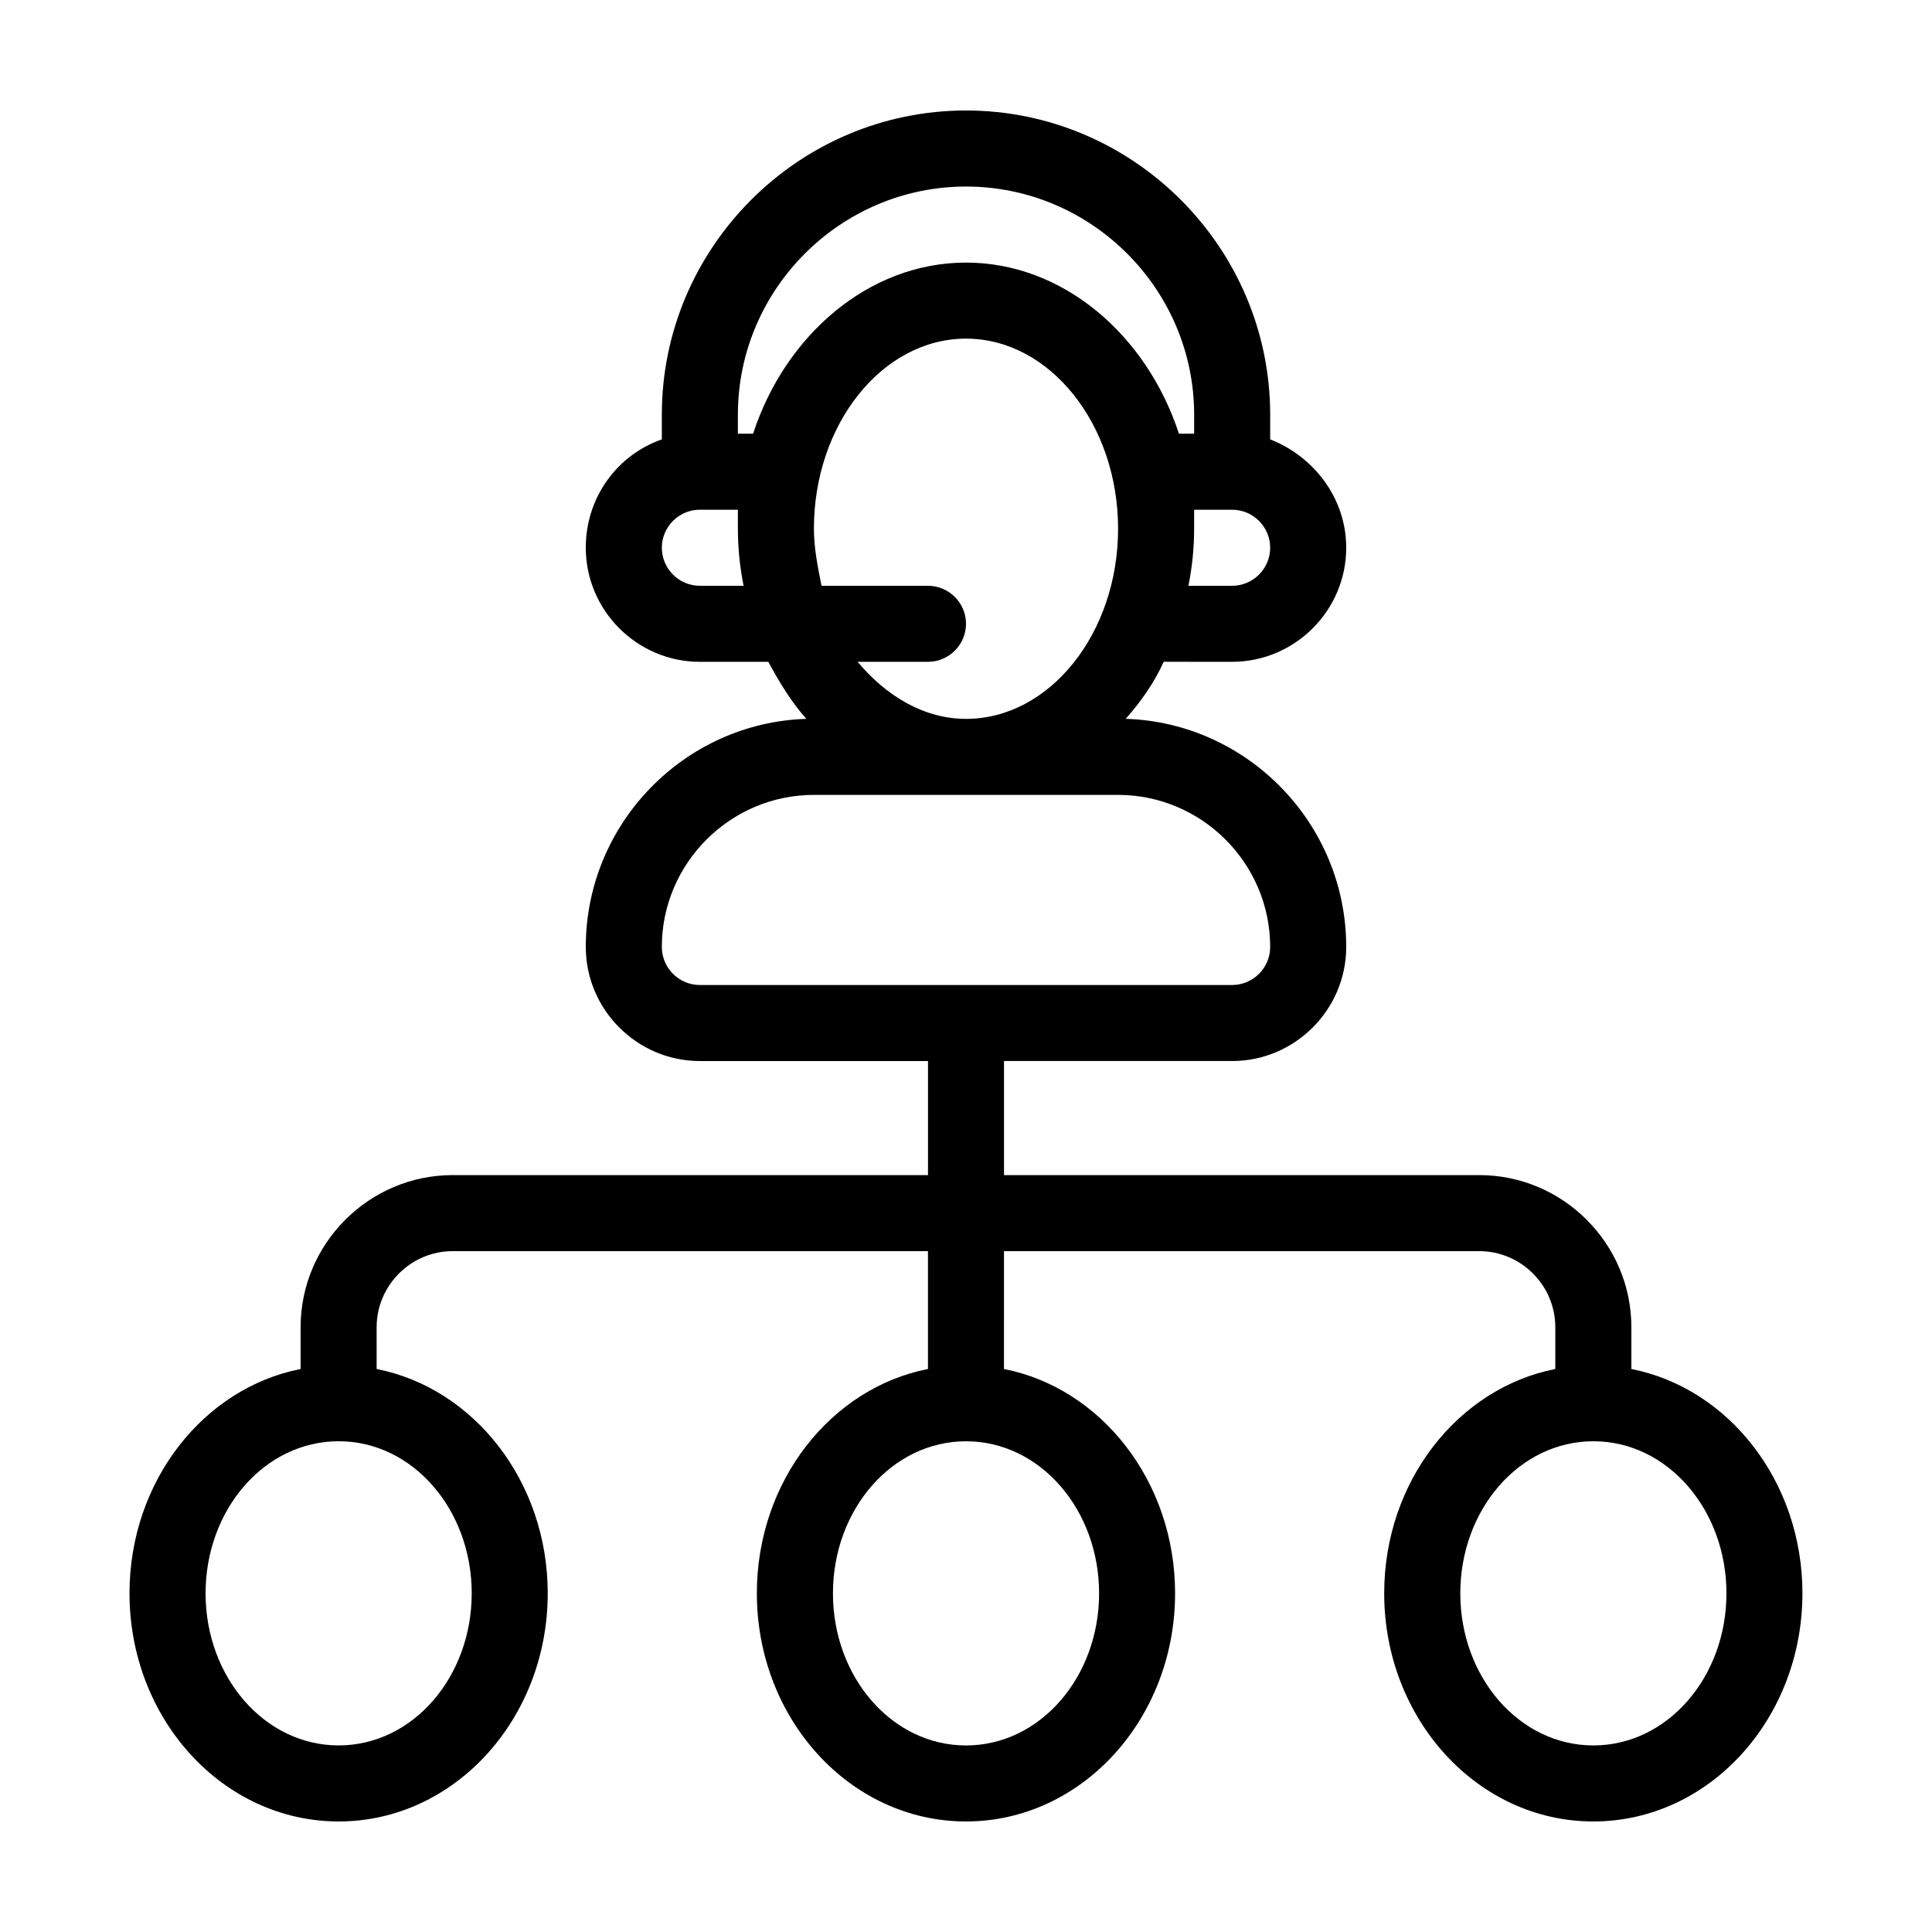 <?xml version="1.0" encoding="UTF-8"?>
<!-- Uploaded to: ICON Repo, www.svgrepo.com, Generator: ICON Repo Mixer Tools -->
<svg fill="#000000" width="800px" height="800px" version="1.1" viewBox="144 144 512 512" xmlns="http://www.w3.org/2000/svg">
 <path d="m576.33 506.8v-11.082c0-22.168-18.137-40.305-40.305-40.305h-125.95v-30.23h60.457c16.625 0 30.23-13.602 30.23-30.23 0-32.746-26.199-59.449-58.441-60.457 4.031-4.535 7.559-9.574 10.078-15.113l18.133 0.004c16.625 0 30.23-13.602 30.23-30.23 0-13.098-8.566-24.184-20.152-28.719v-6.547c0-44.336-36.273-80.609-80.609-80.609s-80.609 36.273-80.609 80.609v6.551c-11.586 4.031-20.152 15.113-20.152 28.719 0 16.625 13.602 30.23 30.23 30.23h18.137c3.023 5.543 6.047 10.578 10.078 15.113-32.25 1.004-58.445 27.703-58.445 60.453 0 16.625 13.602 30.23 30.23 30.23h60.457v30.23l-125.96-0.004c-22.168 0-40.305 18.137-40.305 40.305v11.082c-25.695 5.039-45.344 29.727-45.344 59.449 0 33.25 24.688 60.457 55.418 60.457s55.418-27.207 55.418-60.457c0-29.727-19.648-54.41-45.344-59.449l0.004-11.082c0-11.082 9.07-20.152 20.152-20.152h125.95v31.234c-25.695 5.039-45.344 29.727-45.344 59.449 0 33.25 24.688 60.457 55.418 60.457 30.73 0 55.418-27.207 55.418-60.457 0-29.727-19.648-54.41-45.344-59.449l0.004-31.234h125.95c11.082 0 20.152 9.07 20.152 20.152v11.082c-25.695 5.039-45.344 29.727-45.344 59.449 0 33.25 24.688 60.457 55.418 60.457 30.73 0 55.418-27.207 55.418-60.457 0.004-29.723-19.645-54.41-45.34-59.449zm-307.32 59.449c0 22.168-15.617 40.305-35.266 40.305-19.648 0-35.266-18.137-35.266-40.305 0-22.168 15.617-40.305 35.266-40.305 19.648 0 35.266 18.141 35.266 40.305zm211.6-277.09c0 5.543-4.535 10.078-10.078 10.078h-11.586c1.008-5.039 1.512-10.078 1.512-15.113v-5.039h10.078c5.539 0 10.074 4.531 10.074 10.074zm-151.14 10.078c-5.543 0-10.078-4.535-10.078-10.078 0-5.543 4.535-10.078 10.078-10.078h10.078v5.039c0 5.039 0.504 10.078 1.512 15.113zm14.105-40.305h-4.027v-5.039c0-33.25 27.207-60.457 60.457-60.457s60.457 27.207 60.457 60.457v5.039h-4.031c-8.566-26.199-30.73-45.344-56.426-45.344s-47.863 19.145-56.43 45.344zm46.352 40.305h-28.215c-1.008-5.039-2.016-10.078-2.016-15.113 0-27.711 18.137-50.383 40.305-50.383 22.168 0 40.305 22.672 40.305 50.383s-18.137 50.383-40.305 50.383c-11.082 0-21.16-6.047-28.719-15.113l18.645-0.004c5.543 0 10.078-4.535 10.078-10.078s-4.535-10.074-10.078-10.074zm45.344 267.02c0 22.168-15.617 40.305-35.266 40.305s-35.266-18.137-35.266-40.305c0-22.168 15.617-40.305 35.266-40.305s35.266 18.141 35.266 40.305zm-105.8-161.22c-5.543 0-10.078-4.535-10.078-10.078 0-22.168 18.137-40.305 40.305-40.305h80.609c22.168 0 40.305 18.137 40.305 40.305 0 5.543-4.535 10.078-10.078 10.078zm236.79 201.52c-19.648 0-35.266-18.137-35.266-40.305 0-22.168 15.617-40.305 35.266-40.305 19.648 0 35.266 18.137 35.266 40.305 0.004 22.168-15.617 40.305-35.266 40.305z"/>
</svg>